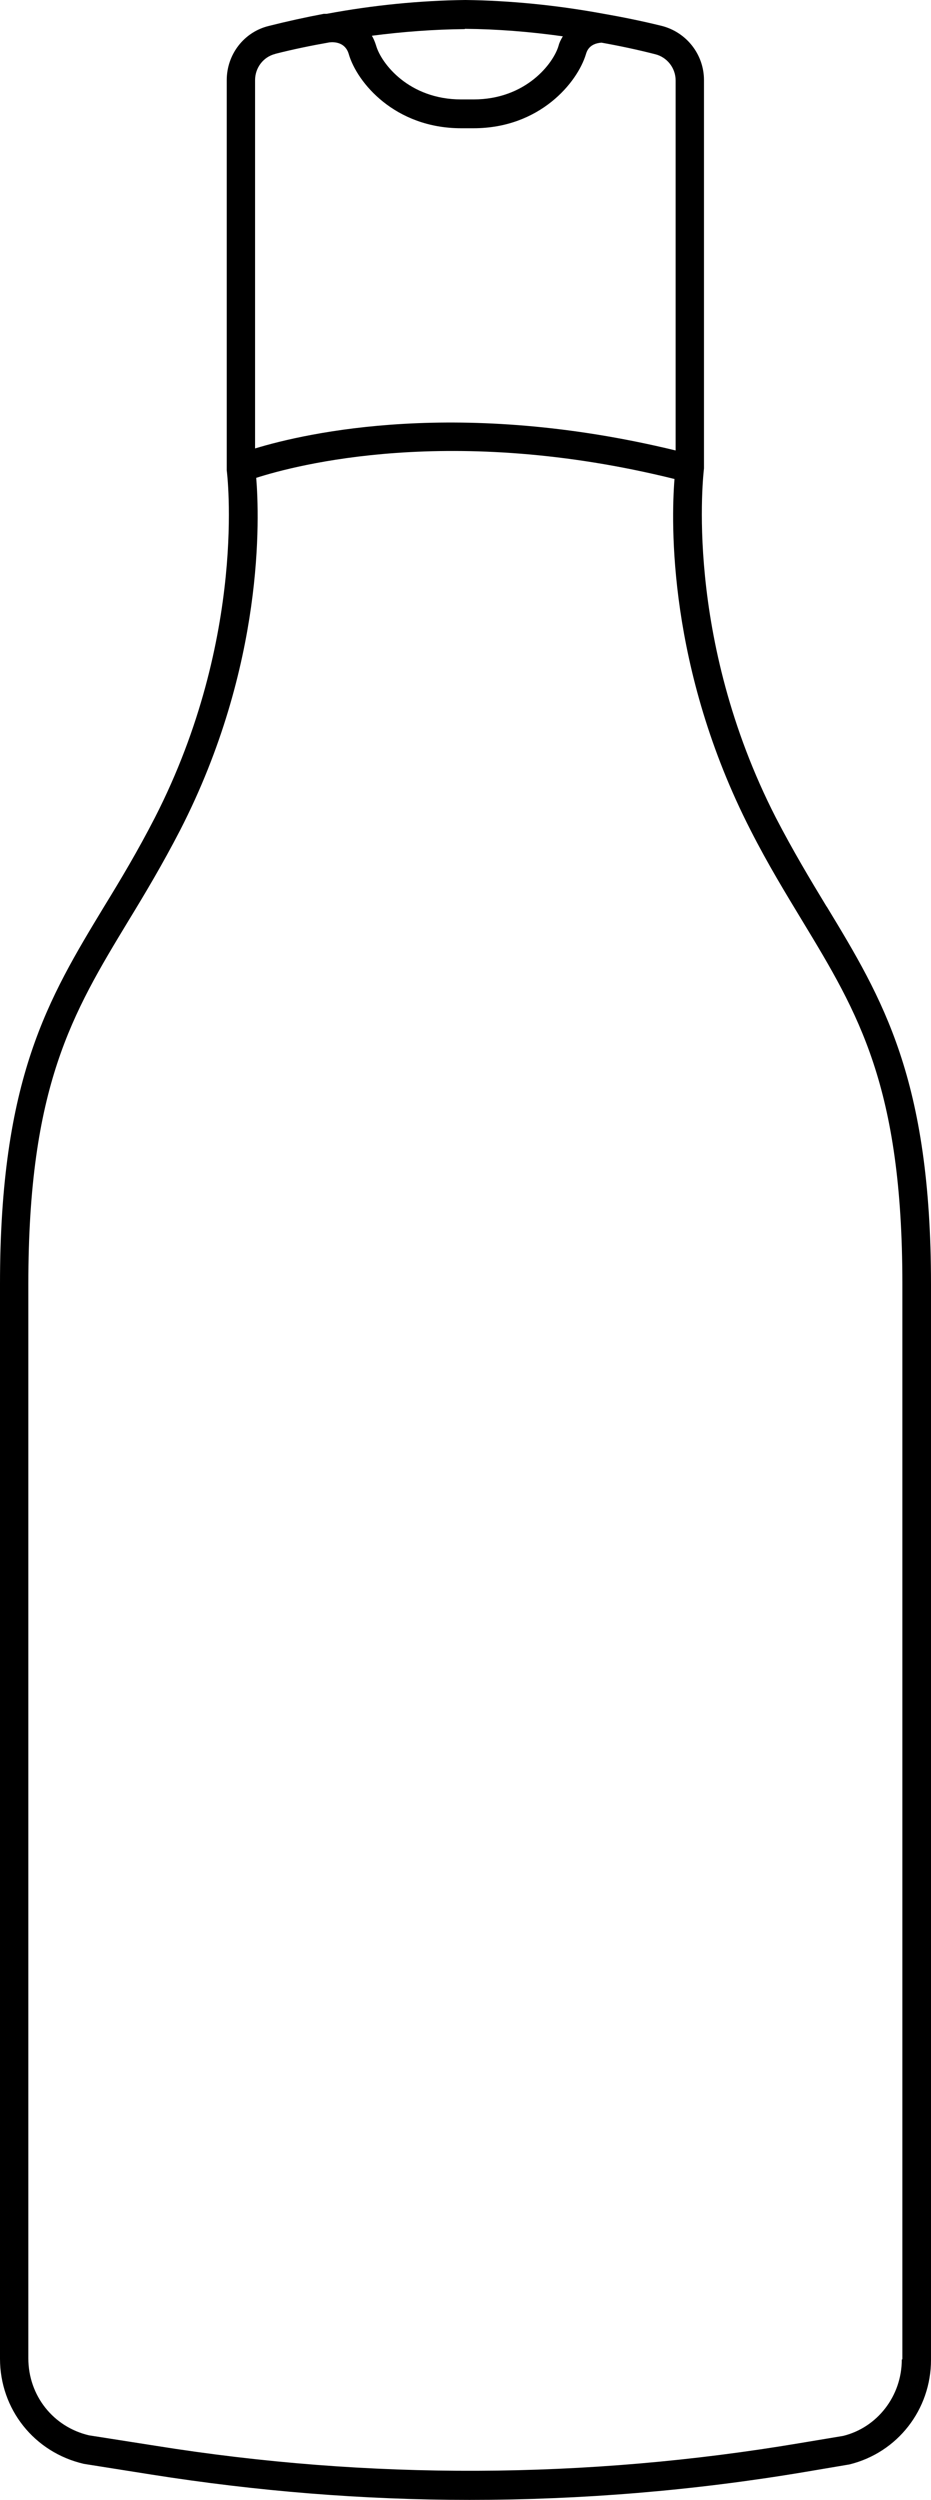 <svg xmlns="http://www.w3.org/2000/svg" width="111" height="298" viewBox="0 0 111 298" fill="none"><path d="M98.541 108.048C96.562 104.784 94.548 101.418 92.5 97.467C81.441 75.857 83.898 56.274 83.933 55.828V9.551C83.933 6.493 81.85 3.848 78.915 3.092C76.56 2.508 74.171 2.027 71.816 1.615C66.354 0.618 60.859 0.069 55.5 0H55.466C50.005 0.069 44.475 0.618 38.946 1.649C38.843 1.649 38.707 1.649 38.604 1.649C36.42 2.061 34.235 2.542 32.051 3.092C29.081 3.813 27.033 6.493 27.033 9.551V56.068C27.067 56.274 29.525 75.857 18.466 97.467C16.418 101.452 14.404 104.819 12.424 108.048C5.768 119.042 0 128.524 0 153.088V281.166C0 287.178 4.062 292.331 10.001 293.706L18.022 294.977C30.617 296.969 43.315 298 55.978 298C69.324 298 82.704 296.901 95.981 294.668L101.272 293.774C107.006 292.366 111 287.247 111 281.303V153.123C111 128.593 105.232 119.076 98.576 108.083L98.541 108.048ZM55.432 3.436C59.289 3.47 63.18 3.779 67.105 4.329C66.9 4.672 66.696 5.05 66.593 5.463C65.979 7.558 62.702 11.853 56.456 11.853H54.988C48.742 11.853 45.465 7.558 44.851 5.463C44.714 5.016 44.543 4.604 44.339 4.26C48.059 3.779 51.745 3.504 55.398 3.47L55.432 3.436ZM32.802 6.424C34.952 5.875 37.136 5.428 39.287 5.05C39.901 4.982 41.164 5.05 41.574 6.424C42.564 9.86 47.103 15.288 54.988 15.288H56.456C64.34 15.288 68.846 9.86 69.87 6.424C69.972 6.081 70.279 5.188 71.713 5.085C73.829 5.463 75.946 5.909 78.096 6.459C79.529 6.802 80.553 8.108 80.553 9.585V53.698C54.817 47.445 36.624 51.568 30.412 53.457V9.551C30.412 8.074 31.402 6.768 32.836 6.424H32.802ZM107.518 281.269C107.518 285.632 104.583 289.377 100.521 290.373L95.367 291.232C69.87 295.526 43.997 295.629 18.5 291.541L10.615 290.304C6.349 289.308 3.379 285.563 3.379 281.131V153.054C3.379 129.486 8.636 120.794 15.291 109.8C17.305 106.502 19.353 103.067 21.47 98.978C31.573 79.293 30.924 61.599 30.549 56.962C35.259 55.45 53.828 50.503 80.417 57.099C80.007 62.252 79.598 79.636 89.496 98.978C91.578 103.067 93.66 106.468 95.674 109.8C102.33 120.794 107.587 129.486 107.587 153.054V281.234L107.518 281.269Z" fill="black"></path></svg>